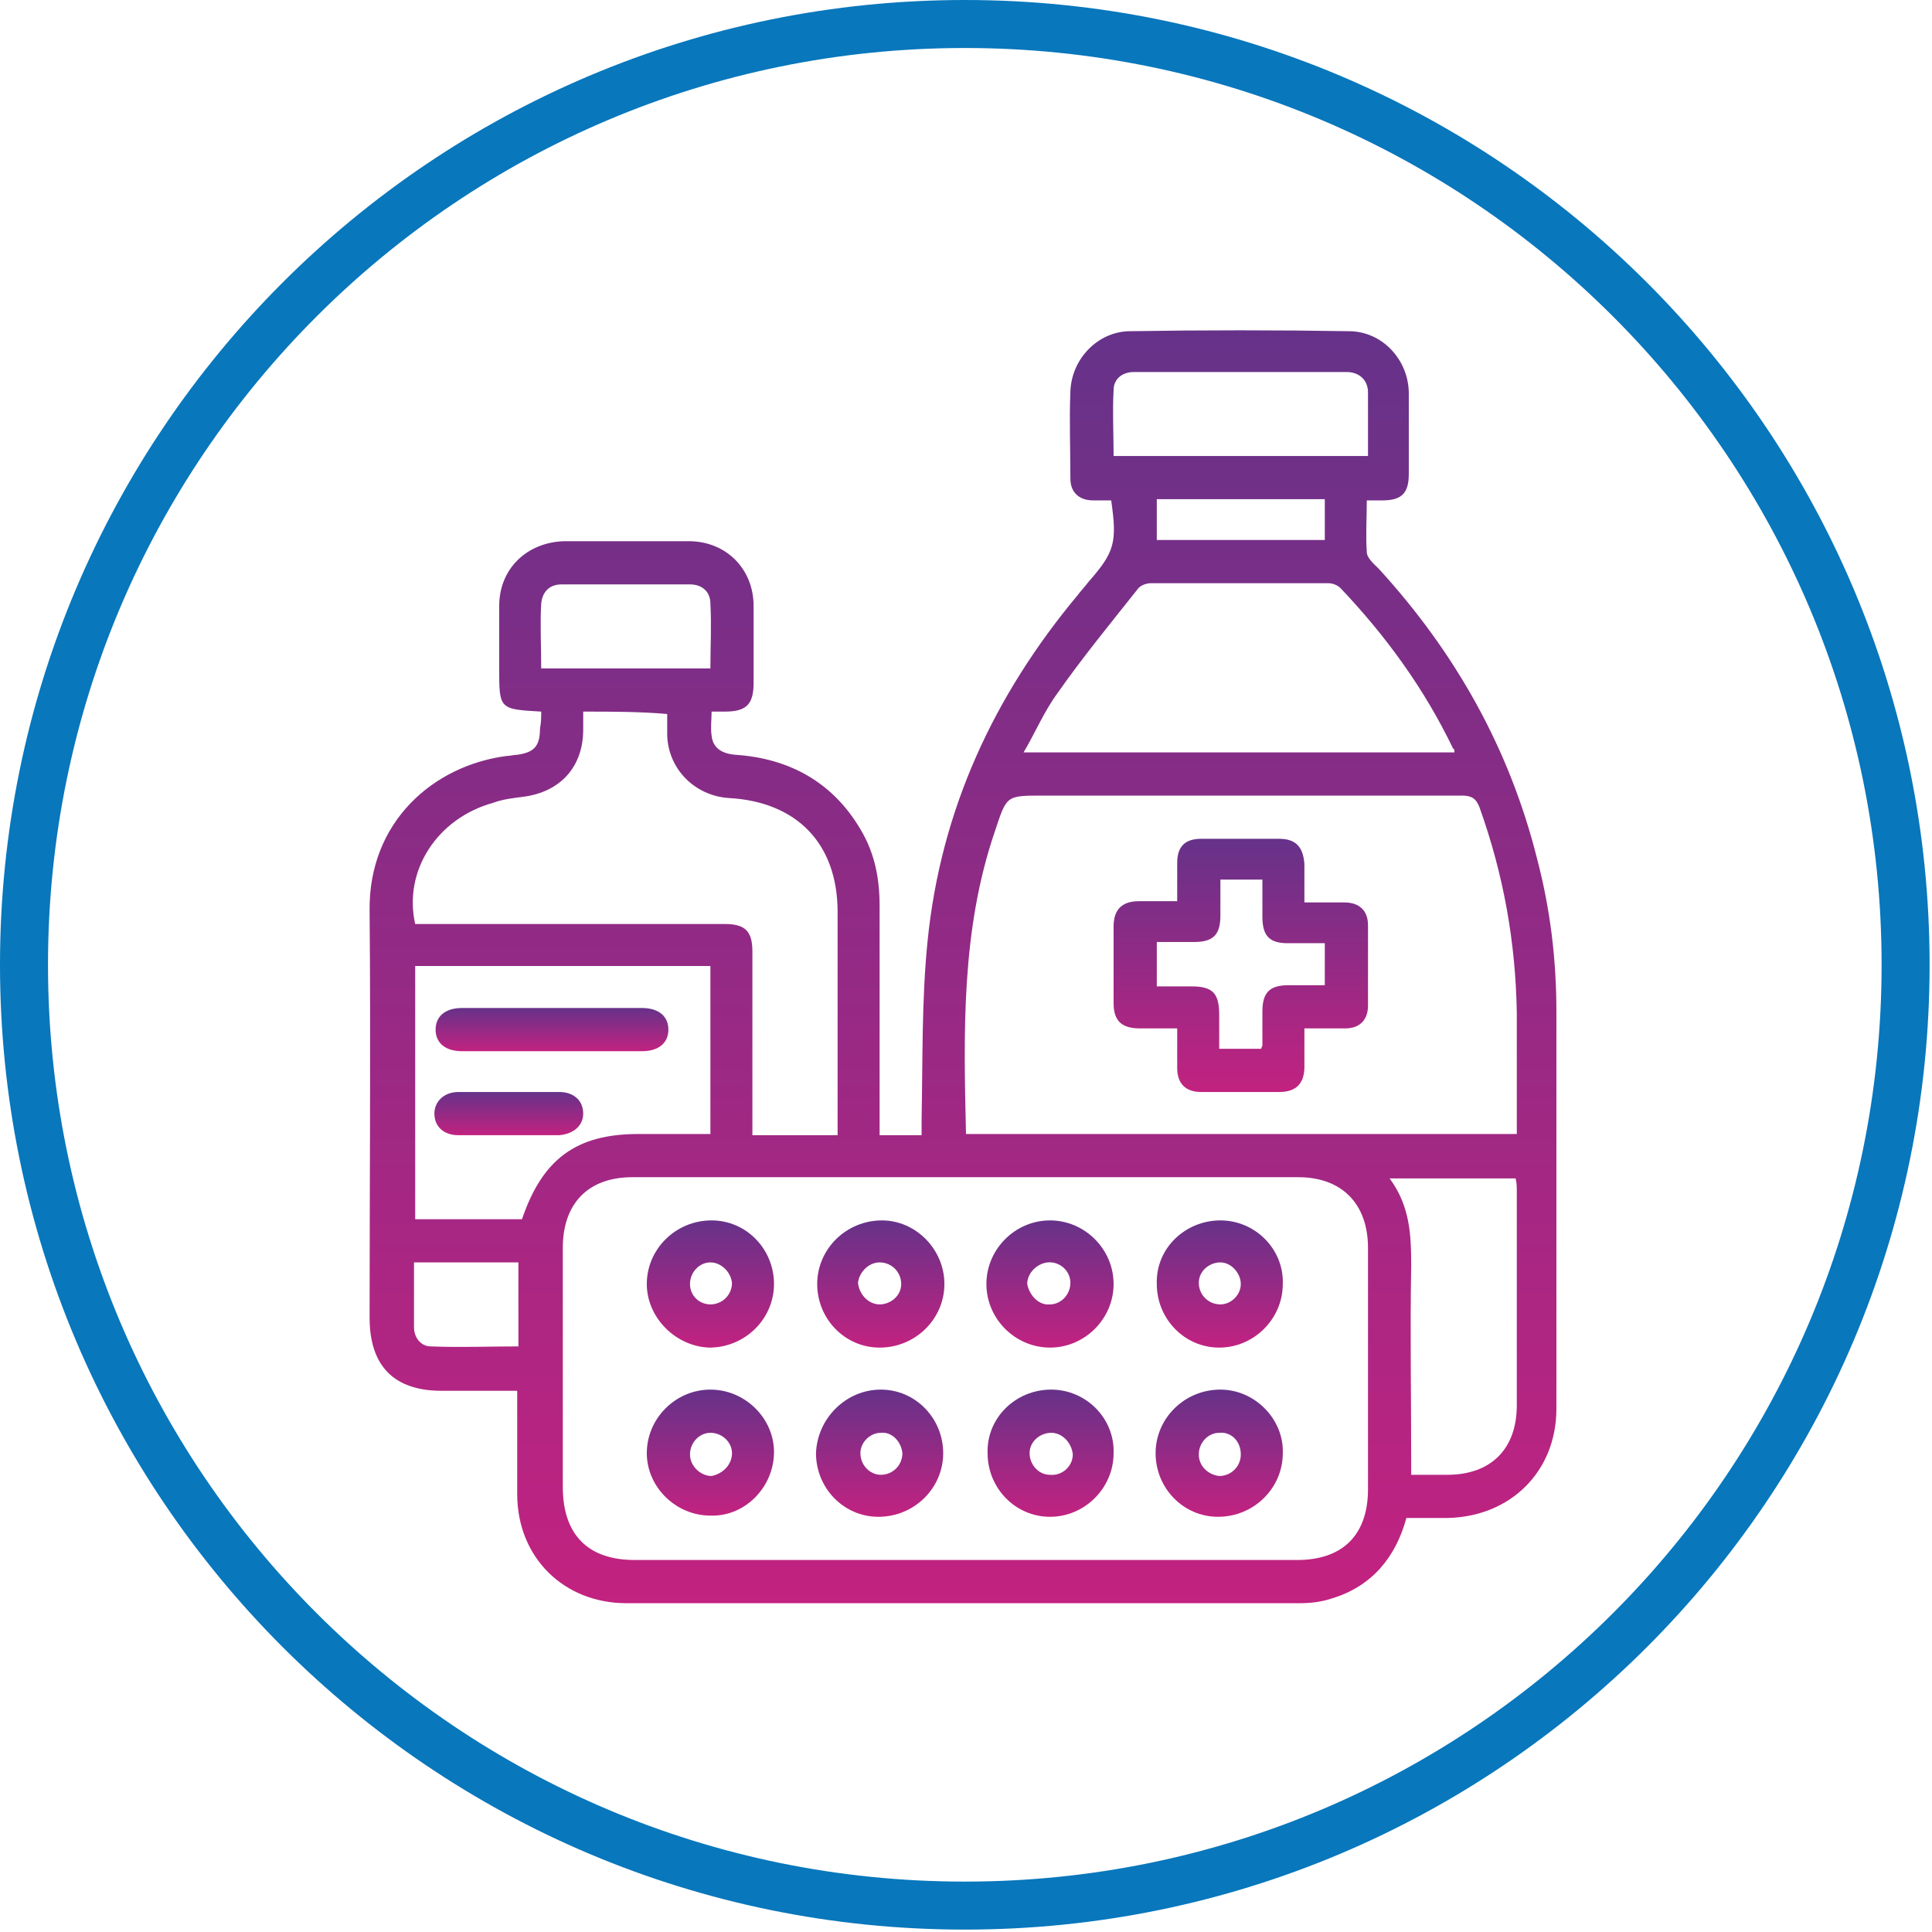 <svg width="161" height="161" viewBox="0 0 161 161" fill="none" xmlns="http://www.w3.org/2000/svg">
<path d="M80.4 158.8C123.699 158.8 158.8 123.699 158.8 80.4C158.8 37.101 123.699 2 80.4 2C37.101 2 2 37.101 2 80.4C2 123.699 37.101 158.8 80.4 158.8Z" stroke="#0877BC" stroke-width="4" stroke-miterlimit="10"/>
<path d="M45.1 59.3C41.6 59.1 41.6 59.1 41.6 55.7C41.6 54 41.6 52.2 41.6 50.5C41.6 47.4 43.9 45.2 47 45.1C50.5 45.1 53.9 45.1 57.4 45.1C60.5 45.1 62.8 47.4 62.8 50.5C62.8 52.6 62.8 54.8 62.8 56.9C62.8 58.7 62.2 59.3 60.4 59.3C60.1 59.3 59.7 59.3 59.3 59.3C59.3 60 59.2 60.6 59.3 61.3C59.4 62.3 60.1 62.8 61.3 62.9C65.8 63.2 69.4 65.2 71.7 69.1C72.9 71.1 73.3 73.2 73.3 75.5C73.3 81.4 73.3 87.4 73.3 93.3C73.3 93.7 73.3 94.1 73.3 94.6C74.5 94.6 75.6 94.6 76.8 94.6C76.8 94.1 76.8 93.6 76.8 93.2C76.9 88.3 76.8 83.3 77.3 78.4C78.4 67.5 82.8 58 89.8 49.6C90.1 49.2 90.4 48.9 90.7 48.5C92.9 46 93.1 45.2 92.6 41.7C92.1 41.7 91.6 41.7 91.1 41.7C89.9 41.7 89.2 41 89.2 39.9C89.2 37.5 89.1 35 89.2 32.6C89.3 29.9 91.5 27.6 94.2 27.6C100.3 27.5 106.4 27.5 112.4 27.6C115.2 27.6 117.4 30 117.4 32.8C117.4 35 117.4 37.3 117.4 39.5C117.4 41.1 116.8 41.7 115.2 41.7C114.8 41.7 114.4 41.7 113.9 41.7C113.9 43.2 113.8 44.6 113.9 46C113.9 46.5 114.5 47 114.9 47.4C121.3 54.4 125.8 62.4 128.1 71.6C129.2 75.8 129.7 80 129.7 84.3C129.7 95.3 129.7 106.4 129.7 117.4C129.7 122.6 125.9 126.4 120.6 126.5C119.5 126.5 118.3 126.5 117.2 126.5C116.3 129.8 114.3 132.2 111 133.2C110.1 133.5 109.2 133.6 108.3 133.6C89.6 133.6 70.9 133.6 52.2 133.6C47 133.6 43.1 129.8 43.1 124.5C43.1 121.7 43.1 118.8 43.1 115.9C40.9 115.9 38.8 115.9 36.8 115.9C32.8 115.9 30.8 113.8 30.8 109.8C30.8 98.5 30.9 87.2 30.8 75.9C30.7 68.5 36.1 63.8 42.2 63C42.5 63 42.8 62.9 43.1 62.9C44.5 62.7 45 62.2 45 60.7C45.1 60.2 45.1 59.8 45.1 59.3ZM80.4 130C89.6 130 98.9 130 108.1 130C111.9 130 114 127.9 114 124.1C114 117.4 114 110.7 114 104C114 100.3 111.8 98.1 108.2 98.1C89.7 98.1 71.2 98.1 52.7 98.1C49 98.1 46.9 100.3 46.9 104C46.9 110.6 46.9 117.3 46.9 123.9C46.9 127.9 49 130 52.9 130C62 130 71.2 130 80.4 130ZM80.5 94.5C95.8 94.5 111.1 94.5 126.4 94.5C126.4 91.1 126.4 87.7 126.4 84.4C126.3 78.5 125.3 72.9 123.3 67.3C123 66.5 122.6 66.3 121.8 66.3C110.2 66.3 98.5 66.3 86.9 66.3C83.8 66.3 83.9 66.3 82.9 69.3C80.1 77.5 80.3 86 80.5 94.5ZM48.6 59.3C48.6 59.9 48.6 60.3 48.6 60.8C48.6 63.9 46.7 66 43.6 66.4C42.8 66.5 41.9 66.6 41.1 66.9C36.4 68.2 33.6 72.6 34.6 77C35 77 35.4 77 35.8 77C44 77 52.2 77 60.4 77C62.1 77 62.7 77.6 62.7 79.3C62.7 84 62.7 88.7 62.7 93.4C62.7 93.8 62.7 94.2 62.7 94.6C65.1 94.6 67.4 94.6 69.8 94.6C69.8 94.2 69.8 93.8 69.8 93.4C69.8 87.6 69.8 81.8 69.8 76C69.8 70.3 66.4 66.8 60.7 66.5C57.9 66.3 55.7 64.1 55.6 61.3C55.6 60.7 55.6 60.1 55.6 59.5C53.3 59.3 51 59.3 48.6 59.3ZM121.2 62.7C121.2 62.5 121.2 62.4 121.1 62.4C118.7 57.4 115.5 53 111.7 49C111.5 48.8 111.1 48.6 110.7 48.6C105.8 48.6 100.8 48.6 95.9 48.6C95.5 48.6 95 48.8 94.8 49.1C92.5 52 90.2 54.8 88.1 57.8C87 59.3 86.3 61 85.3 62.7C97.5 62.7 109.3 62.7 121.2 62.7ZM59.2 80.5C50.9 80.5 42.7 80.5 34.6 80.5C34.6 87.6 34.6 94.5 34.6 101.6C36.1 101.6 37.6 101.6 39 101.6C40.5 101.6 42 101.6 43.5 101.6C45.2 96.6 48 94.5 53.2 94.5C55.2 94.5 57.2 94.5 59.2 94.5C59.2 89.9 59.2 85.2 59.2 80.5ZM115.8 98.2C117.5 100.5 117.6 102.9 117.6 105.5C117.5 110.9 117.6 116.3 117.6 121.7C117.6 122.1 117.6 122.5 117.6 122.9C118.7 122.9 119.7 122.9 120.6 122.9C124.3 122.9 126.4 120.7 126.4 117.1C126.4 111.2 126.4 105.3 126.4 99.3C126.4 98.9 126.4 98.6 126.3 98.2C122.8 98.2 119.4 98.2 115.8 98.2ZM114 38C114 36.2 114 34.4 114 32.7C114 31.7 113.3 31 112.2 31C106.3 31 100.4 31 94.5 31C93.5 31 92.8 31.6 92.8 32.5C92.7 34.3 92.8 36.1 92.8 38C99.9 38 106.9 38 114 38ZM45.1 55.7C49.8 55.7 54.5 55.7 59.2 55.7C59.2 53.9 59.3 52.1 59.2 50.3C59.2 49.3 58.5 48.7 57.5 48.7C53.9 48.7 50.4 48.7 46.8 48.7C45.8 48.7 45.2 49.3 45.1 50.3C45 52 45.1 53.8 45.1 55.7ZM34.5 105.2C34.5 107.1 34.5 108.8 34.5 110.6C34.5 111.5 35.1 112.2 35.9 112.2C38.3 112.3 40.8 112.2 43.2 112.2C43.2 109.8 43.2 107.5 43.2 105.2C40.3 105.2 37.5 105.2 34.5 105.2ZM96.4 45C101.1 45 105.8 45 110.4 45C110.4 43.8 110.4 42.7 110.4 41.6C105.7 41.6 101.1 41.6 96.4 41.6C96.4 42.8 96.4 43.9 96.4 45Z" fill="url(#paint0_linear_2_93)"/>
<path d="M73.4 115.8C76.3 115.8 78.6 118.2 78.6 121.1C78.6 124 76.2 126.4 73.2 126.4C70.3 126.4 68 124 68 121.1C68.1 118.2 70.5 115.8 73.4 115.8ZM73.4 119.4C72.5 119.4 71.7 120.2 71.7 121.1C71.7 122.1 72.5 122.9 73.4 122.9C74.4 122.9 75.2 122.1 75.2 121.1C75.1 120.1 74.3 119.3 73.4 119.4Z" fill="url(#paint1_linear_2_93)"/>
<path d="M87.6 115.8C90.5 115.8 92.9 118.2 92.8 121.1C92.8 124 90.4 126.4 87.5 126.4C84.6 126.4 82.3 124 82.3 121.1C82.2 118.2 84.6 115.8 87.6 115.8ZM87.6 119.4C86.7 119.4 85.8 120.1 85.8 121.1C85.8 122 86.5 122.9 87.5 122.9C88.5 123 89.4 122.2 89.4 121.2C89.3 120.2 88.5 119.4 87.6 119.4Z" fill="url(#paint2_linear_2_93)"/>
<path d="M106.9 121.1C106.9 124 104.5 126.4 101.5 126.4C98.6 126.4 96.3 124 96.3 121.1C96.3 118.2 98.7 115.8 101.7 115.8C104.6 115.8 107 118.3 106.9 121.1ZM101.6 119.4C100.7 119.4 99.9 120.2 99.9 121.2C99.9 122.2 100.7 122.9 101.6 123C102.6 123 103.4 122.2 103.4 121.2C103.4 120.1 102.6 119.3 101.6 119.4Z" fill="url(#paint3_linear_2_93)"/>
<path d="M53.9 107C53.9 104.1 56.3 101.7 59.3 101.7C62.2 101.7 64.5 104.1 64.5 107C64.5 109.9 62.1 112.3 59.1 112.3C56.3 112.2 53.9 109.8 53.9 107ZM59.2 105.2C58.3 105.2 57.5 106 57.5 107C57.5 108 58.3 108.7 59.2 108.7C60.2 108.7 61 107.9 61 106.9C60.9 106 60.1 105.2 59.2 105.2Z" fill="url(#paint4_linear_2_93)"/>
<path d="M78.7 107C78.7 109.9 76.3 112.3 73.3 112.3C70.4 112.3 68.1 109.9 68.1 107C68.1 104.1 70.5 101.7 73.5 101.7C76.3 101.7 78.7 104.1 78.7 107ZM73.3 108.7C74.2 108.7 75.1 108 75.1 107C75.1 106 74.3 105.2 73.3 105.2C72.4 105.2 71.6 106 71.5 106.9C71.6 107.9 72.4 108.7 73.3 108.7Z" fill="url(#paint5_linear_2_93)"/>
<path d="M87.5 101.7C90.4 101.7 92.8 104.1 92.8 107C92.8 109.9 90.4 112.3 87.5 112.3C84.6 112.3 82.2 109.9 82.2 107C82.2 104.1 84.6 101.7 87.5 101.7ZM87.5 108.7C88.4 108.7 89.2 107.9 89.2 106.9C89.2 105.9 88.3 105.1 87.3 105.2C86.4 105.3 85.6 106.1 85.6 107C85.8 108 86.6 108.8 87.5 108.7Z" fill="url(#paint6_linear_2_93)"/>
<path d="M101.7 101.7C104.6 101.7 107 104.1 106.9 107C106.9 109.9 104.5 112.3 101.6 112.3C98.7 112.3 96.4 109.9 96.4 107C96.3 104 98.8 101.7 101.7 101.7ZM103.4 107C103.4 106.1 102.6 105.2 101.7 105.2C100.8 105.2 99.9 105.9 99.9 106.9C99.9 107.9 100.7 108.7 101.7 108.7C102.6 108.7 103.4 107.9 103.4 107Z" fill="url(#paint7_linear_2_93)"/>
<path d="M59.2 115.8C62.1 115.8 64.5 118.2 64.5 121C64.5 123.9 62.1 126.4 59.2 126.3C56.3 126.3 53.9 123.9 53.9 121.1C53.9 118.2 56.3 115.8 59.2 115.8ZM61 121.1C61 120.2 60.2 119.4 59.2 119.4C58.3 119.4 57.5 120.2 57.5 121.2C57.5 122.2 58.4 123 59.3 123C60.3 122.8 61 122 61 121.1Z" fill="url(#paint8_linear_2_93)"/>
<path d="M108.7 75.2C109.9 75.2 110.9 75.2 112 75.2C113.3 75.2 114 75.9 114 77.1C114 79.3 114 81.6 114 83.8C114 85 113.3 85.7 112.1 85.7C111.5 85.7 111 85.7 110.4 85.7C109.9 85.7 109.4 85.7 108.7 85.7C108.7 86.8 108.7 87.8 108.7 88.9C108.7 90.3 108 91 106.6 91C104.4 91 102.3 91 100.1 91C98.8 91 98.1 90.3 98.1 89C98.1 87.9 98.1 86.9 98.1 85.7C97 85.7 96 85.7 95 85.7C93.5 85.7 92.8 85.1 92.8 83.6C92.8 81.5 92.8 79.3 92.8 77.2C92.8 75.8 93.5 75.1 94.9 75.1C95.9 75.1 96.9 75.1 98.1 75.1C98.1 74 98.1 72.9 98.1 71.9C98.1 70.5 98.8 69.9 100.1 69.9C102.3 69.9 104.4 69.9 106.6 69.9C108 69.9 108.6 70.6 108.7 72C108.7 73 108.7 74.1 108.7 75.2ZM96.4 82.2C97.4 82.2 98.4 82.2 99.3 82.2C101.1 82.2 101.6 82.8 101.6 84.6C101.6 85.5 101.6 86.5 101.6 87.4C102.8 87.4 104 87.4 105.1 87.4C105.1 87.3 105.2 87.2 105.2 87.1C105.2 86.2 105.2 85.3 105.2 84.3C105.2 82.7 105.8 82.1 107.4 82.1C108.4 82.1 109.4 82.1 110.4 82.1C110.4 80.8 110.4 79.8 110.4 78.6C109.3 78.6 108.3 78.6 107.3 78.6C105.8 78.6 105.2 78 105.2 76.4C105.2 75.4 105.2 74.4 105.2 73.3C104 73.3 102.8 73.3 101.7 73.3C101.7 74.4 101.7 75.4 101.7 76.3C101.7 77.9 101.1 78.5 99.5 78.5C98.5 78.5 97.5 78.5 96.4 78.5C96.4 79.9 96.4 81 96.4 82.2Z" fill="url(#paint9_linear_2_93)"/>
<path d="M46.1 84C48.6 84 51 84 53.5 84C54.9 84 55.7 84.7 55.7 85.8C55.7 86.9 54.9 87.6 53.5 87.6C48.5 87.6 43.5 87.6 38.5 87.6C37.1 87.6 36.3 86.9 36.3 85.8C36.3 84.7 37.1 84 38.5 84C41 84 43.5 84 46.1 84Z" fill="url(#paint10_linear_2_93)"/>
<path d="M42.4 94.6C41 94.6 39.6 94.6 38.2 94.6C37 94.6 36.2 93.9 36.2 92.8C36.2 91.8 37 91 38.2 91C41 91 43.8 91 46.6 91C47.8 91 48.6 91.7 48.6 92.8C48.6 93.8 47.8 94.5 46.6 94.6C45.2 94.6 43.8 94.6 42.4 94.6Z" fill="url(#paint11_linear_2_93)"/>
<defs>
<linearGradient id="paint0_linear_2_93" x1="80.249" y1="27.525" x2="80.249" y2="133.6" gradientUnits="userSpaceOnUse">
<stop stop-color="#663289"/>
<stop offset="1" stop-color="#C22280"/>
</linearGradient>
<linearGradient id="paint1_linear_2_93" x1="73.3" y1="115.8" x2="73.3" y2="126.4" gradientUnits="userSpaceOnUse">
<stop stop-color="#663289"/>
<stop offset="1" stop-color="#C22280"/>
</linearGradient>
<linearGradient id="paint2_linear_2_93" x1="87.55" y1="115.8" x2="87.55" y2="126.4" gradientUnits="userSpaceOnUse">
<stop stop-color="#663289"/>
<stop offset="1" stop-color="#C22280"/>
</linearGradient>
<linearGradient id="paint3_linear_2_93" x1="101.601" y1="115.8" x2="101.601" y2="126.4" gradientUnits="userSpaceOnUse">
<stop stop-color="#663289"/>
<stop offset="1" stop-color="#C22280"/>
</linearGradient>
<linearGradient id="paint4_linear_2_93" x1="59.2" y1="101.7" x2="59.2" y2="112.3" gradientUnits="userSpaceOnUse">
<stop stop-color="#663289"/>
<stop offset="1" stop-color="#C22280"/>
</linearGradient>
<linearGradient id="paint5_linear_2_93" x1="73.4" y1="101.7" x2="73.4" y2="112.3" gradientUnits="userSpaceOnUse">
<stop stop-color="#663289"/>
<stop offset="1" stop-color="#C22280"/>
</linearGradient>
<linearGradient id="paint6_linear_2_93" x1="87.5" y1="101.7" x2="87.5" y2="112.3" gradientUnits="userSpaceOnUse">
<stop stop-color="#663289"/>
<stop offset="1" stop-color="#C22280"/>
</linearGradient>
<linearGradient id="paint7_linear_2_93" x1="101.65" y1="101.7" x2="101.65" y2="112.3" gradientUnits="userSpaceOnUse">
<stop stop-color="#663289"/>
<stop offset="1" stop-color="#C22280"/>
</linearGradient>
<linearGradient id="paint8_linear_2_93" x1="59.2" y1="115.8" x2="59.2" y2="126.303" gradientUnits="userSpaceOnUse">
<stop stop-color="#663289"/>
<stop offset="1" stop-color="#C22280"/>
</linearGradient>
<linearGradient id="paint9_linear_2_93" x1="103.4" y1="69.9" x2="103.4" y2="91" gradientUnits="userSpaceOnUse">
<stop stop-color="#663289"/>
<stop offset="1" stop-color="#C22280"/>
</linearGradient>
<linearGradient id="paint10_linear_2_93" x1="46" y1="84" x2="46" y2="87.6" gradientUnits="userSpaceOnUse">
<stop stop-color="#663289"/>
<stop offset="1" stop-color="#C22280"/>
</linearGradient>
<linearGradient id="paint11_linear_2_93" x1="42.4" y1="91" x2="42.4" y2="94.6" gradientUnits="userSpaceOnUse">
<stop stop-color="#663289"/>
<stop offset="1" stop-color="#C22280"/>
</linearGradient>
</defs>
</svg>
